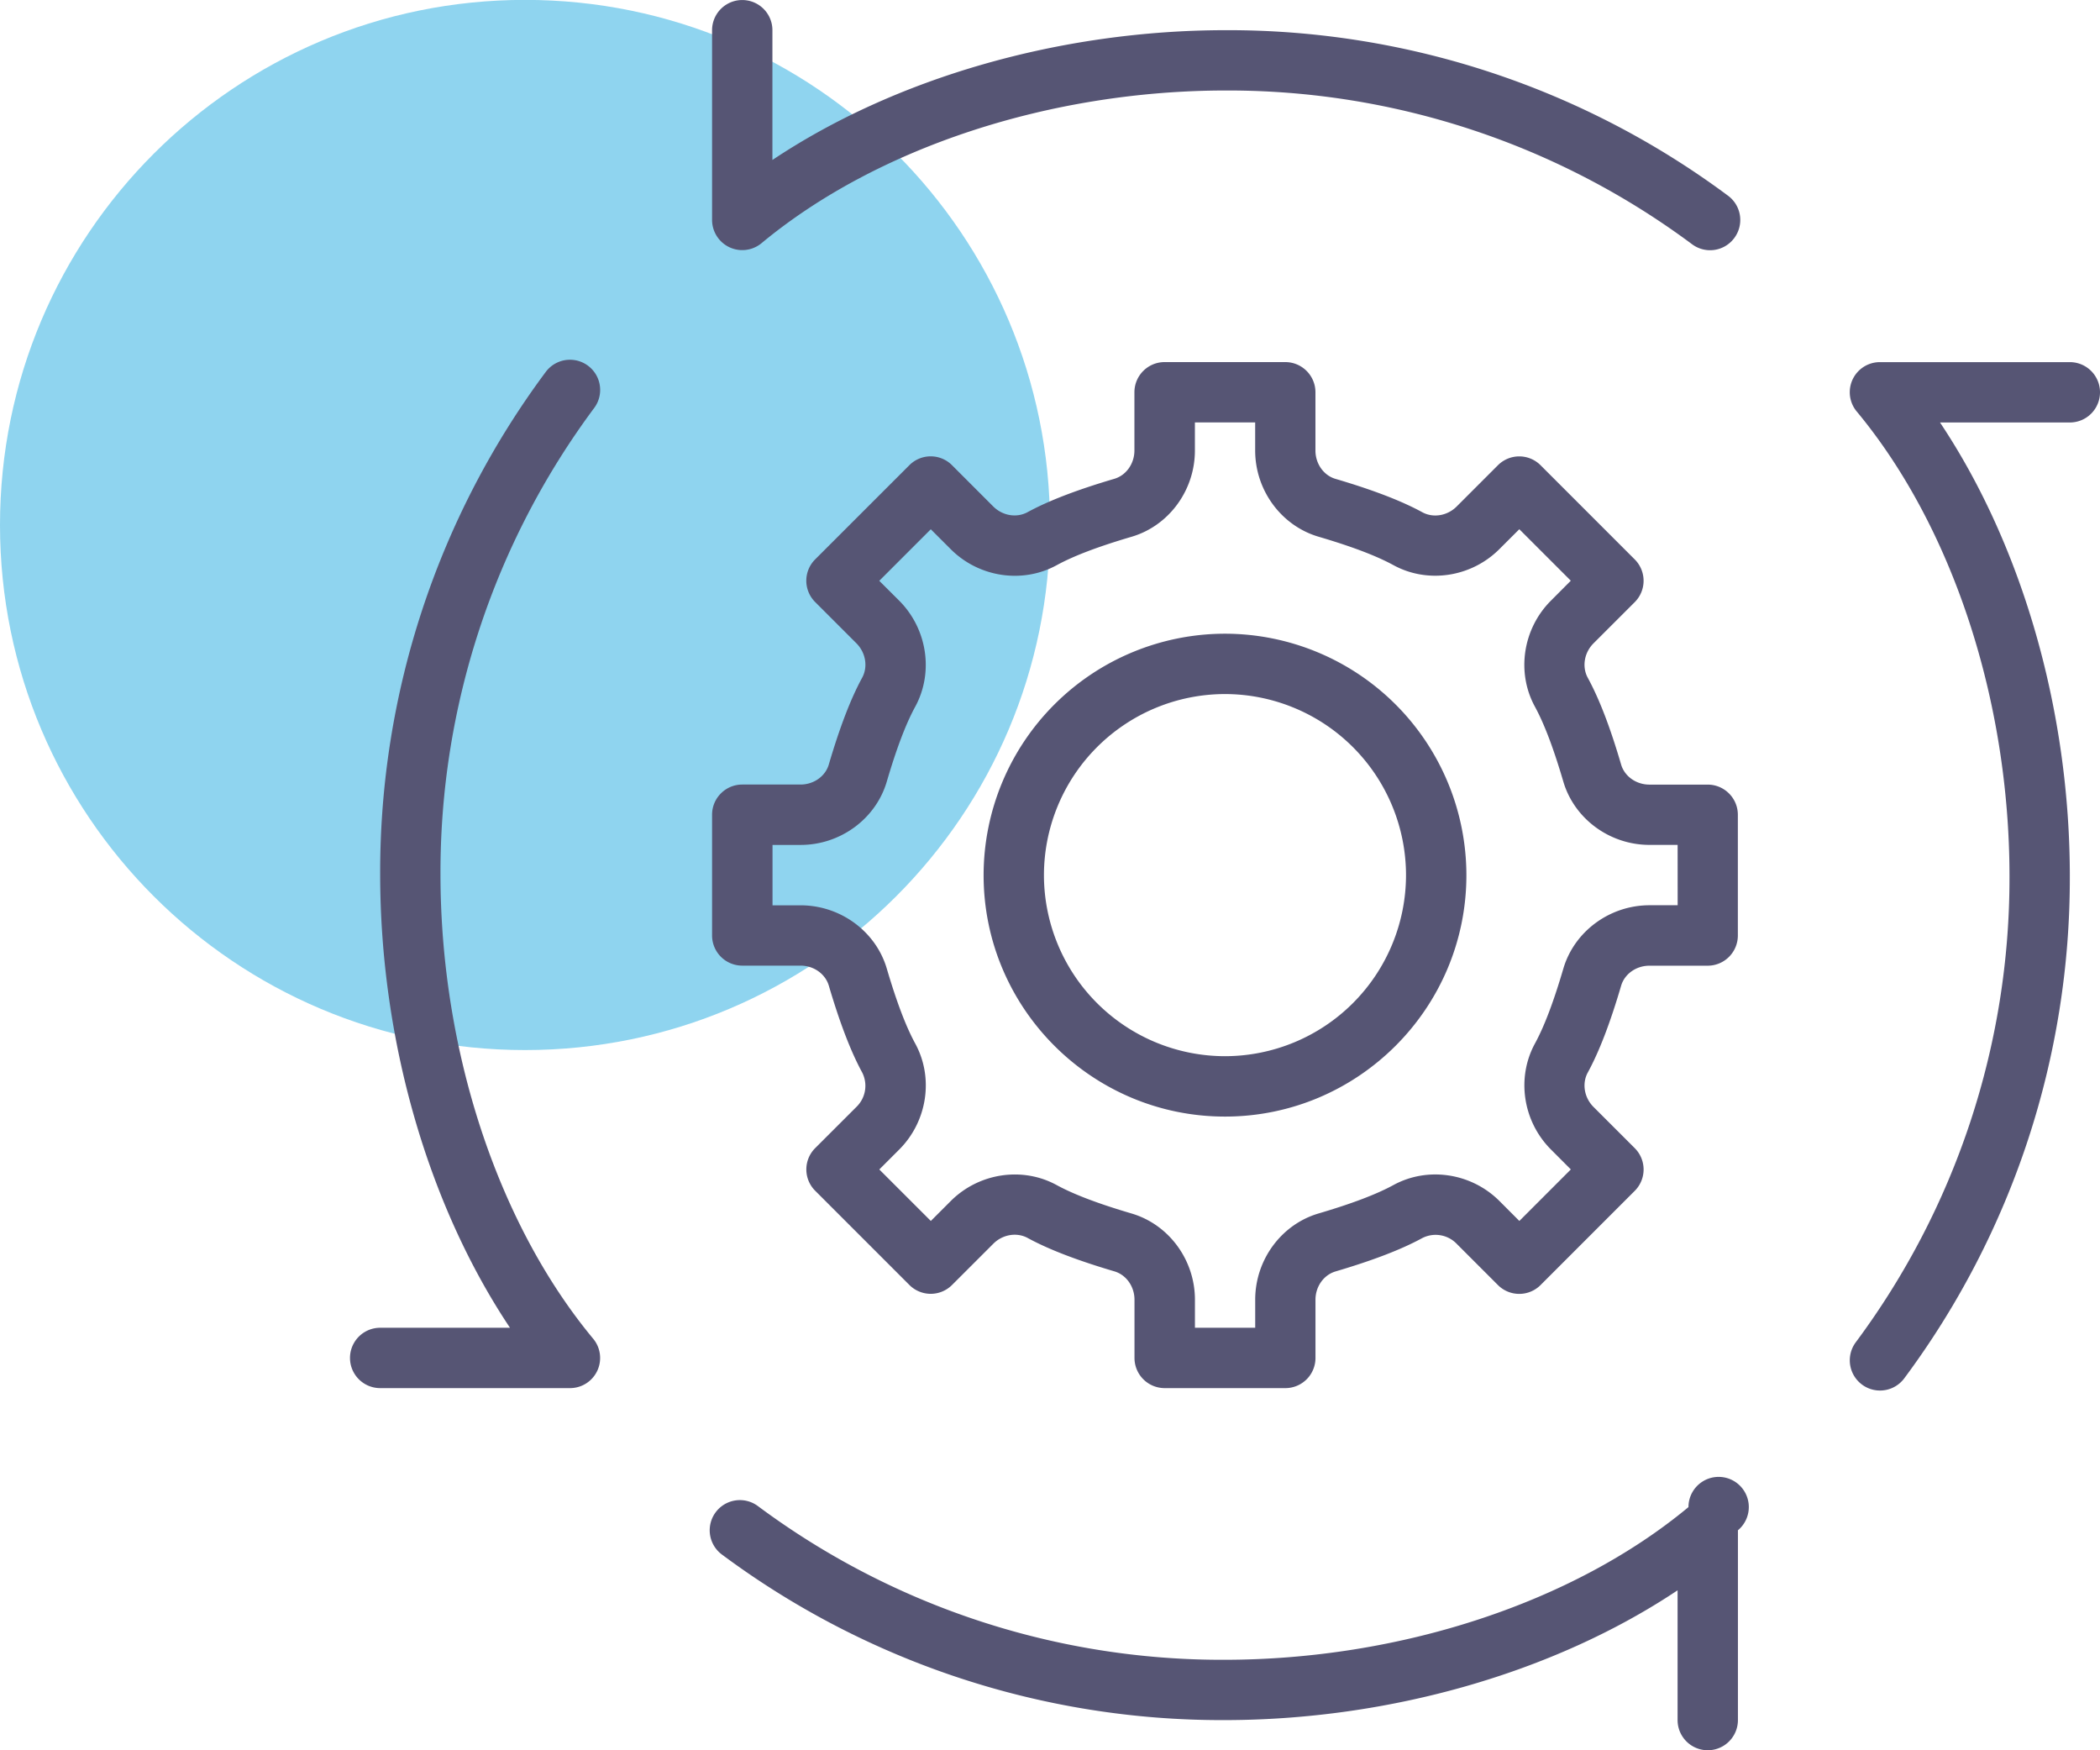 <svg xmlns="http://www.w3.org/2000/svg" width="60" height="50" viewBox="0 0 60 50"><g><g><path fill="#8fd4ef" d="M15-.003c8.284 0 15 6.716 15 15.001 0 8.283-6.716 14.999-15 14.999-8.285 0-15-6.716-15-14.999C0 6.713 6.715-.003 15-.003z"/></g><g><path fill="#565574" d="M49.552 6.798a.86.86 0 0 1-1.206.18 22.213 22.213 0 0 0-13.312-4.393c-5.025 0-9.988 1.632-13.276 4.362a.863.863 0 0 1-1.413-.663V.863a.862.862 0 0 1 1.724 0V4.57C25.577 2.228 30.289.862 35.034.862a23.928 23.928 0 0 1 14.34 4.73.862.862 0 0 1 .178 1.206zm9.586 5.271h-3.709c2.343 3.508 3.709 8.22 3.709 12.965a23.924 23.924 0 0 1-4.73 14.34.863.863 0 0 1-1.387-1.028 22.21 22.21 0 0 0 4.393-13.312c0-5.026-1.631-9.988-4.362-13.276a.86.86 0 0 1 .663-1.413h5.423a.862.862 0 0 1 0 1.724zm-9.483 31.646v5.422a.862.862 0 0 1-1.724 0V45.43c-3.508 2.342-8.22 3.708-12.965 3.708a23.925 23.925 0 0 1-14.34-4.73.862.862 0 1 1 1.027-1.385 22.21 22.21 0 0 0 13.314 4.392c5.025 0 9.988-1.631 13.275-4.362a.862.862 0 1 1 1.413.662zm-32.59-4.556a.86.86 0 0 1-.78.495h-5.423a.862.862 0 0 1 0-1.724h3.709c-2.343-3.507-3.709-8.22-3.709-12.964a23.926 23.926 0 0 1 4.73-14.34.862.862 0 0 1 1.386 1.027 22.212 22.212 0 0 0-4.393 13.313c0 5.025 1.631 9.988 4.362 13.276.214.256.26.614.118.917zm32.588-15.883v3.448a.863.863 0 0 1-.862.863h-1.664c-.378 0-.71.235-.809.572-.314 1.069-.626 1.88-.953 2.48-.17.311-.103.716.163.982l1.179 1.178a.862.862 0 0 1 0 1.22l-2.69 2.69a.861.861 0 0 1-1.22 0l-1.178-1.178a.837.837 0 0 0-.983-.163c-.597.326-1.408.637-2.478.953-.338.1-.573.432-.573.808v1.663a.86.86 0 0 1-.86.862h-3.45a.862.862 0 0 1-.861-.862v-1.664c0-.377-.236-.71-.573-.809-1.07-.316-1.881-.628-2.479-.954-.311-.169-.716-.102-.982.165l-1.178 1.177a.861.861 0 0 1-1.22 0l-2.69-2.69a.86.86 0 0 1 0-1.22l1.179-1.178a.838.838 0 0 0 .162-.983c-.326-.6-.637-1.41-.952-2.478-.1-.338-.432-.573-.809-.573h-1.665a.862.862 0 0 1-.862-.862v-3.449c0-.475.386-.862.862-.862h1.665c.377 0 .709-.235.808-.572.315-1.07.626-1.88.953-2.48.17-.311.102-.716-.163-.982l-1.179-1.179a.86.86 0 0 1 0-1.22l2.69-2.689a.86.86 0 0 1 1.22 0l1.177 1.178c.267.266.67.334.983.162.597-.325 1.409-.637 2.478-.952.338-.1.573-.432.573-.81v-1.662c0-.476.386-.862.862-.862h3.448c.476 0 .862.386.862.862v1.665c0 .378.236.71.573.809 1.07.315 1.882.627 2.48.953.312.17.715.103.982-.164l1.178-1.178a.861.861 0 0 1 1.22 0l2.69 2.69a.863.863 0 0 1 0 1.22l-1.179 1.178c-.266.267-.333.671-.163.983.327.6.64 1.41.953 2.48.1.337.431.572.809.572h1.664c.476 0 .862.387.862.862zm-1.721.86h-.803c-1.136 0-2.149-.744-2.463-1.809-.279-.95-.544-1.65-.812-2.141-.534-.98-.345-2.224.458-3.027l.568-.57-1.471-1.471-.57.569c-.802.803-2.047.992-3.025.458-.49-.267-1.19-.533-2.142-.813-1.065-.314-1.81-1.327-1.81-2.463v-.801H34.14v.803c0 1.136-.744 2.15-1.81 2.463-.952.28-1.652.546-2.141.813-.98.534-2.224.345-3.027-.46l-.568-.567-1.472 1.472.57.568c.802.804.99 2.048.458 3.027-.268.49-.534 1.191-.813 2.14-.313 1.066-1.327 1.81-2.463 1.81h-.802v1.725h.802c1.136 0 2.15.743 2.463 1.808.28.95.546 1.652.813 2.142.534.98.345 2.224-.458 3.027l-.569.569 1.472 1.471.568-.568c.803-.803 2.047-.992 3.026-.458.49.267 1.19.533 2.142.813 1.065.314 1.81 1.326 1.81 2.462v.802h1.722v-.802c0-1.136.744-2.149 1.81-2.463.951-.28 1.652-.546 2.142-.813.98-.533 2.223-.345 3.027.458l.568.569 1.471-1.472-.568-.569c-.803-.804-.991-2.047-.458-3.027.268-.49.533-1.191.812-2.141.314-1.065 1.327-1.81 2.463-1.81h.803zM41.897 25c0 3.802-3.094 6.897-6.897 6.897-3.803 0-6.897-3.095-6.897-6.897A6.904 6.904 0 0 1 35 18.103a6.904 6.904 0 0 1 6.897 6.896zm-1.725 0A5.178 5.178 0 0 0 35 19.827a5.178 5.178 0 0 0-5.173 5.172A5.178 5.178 0 0 0 35 30.172a5.178 5.178 0 0 0 5.172-5.173z"/></g></g></svg>